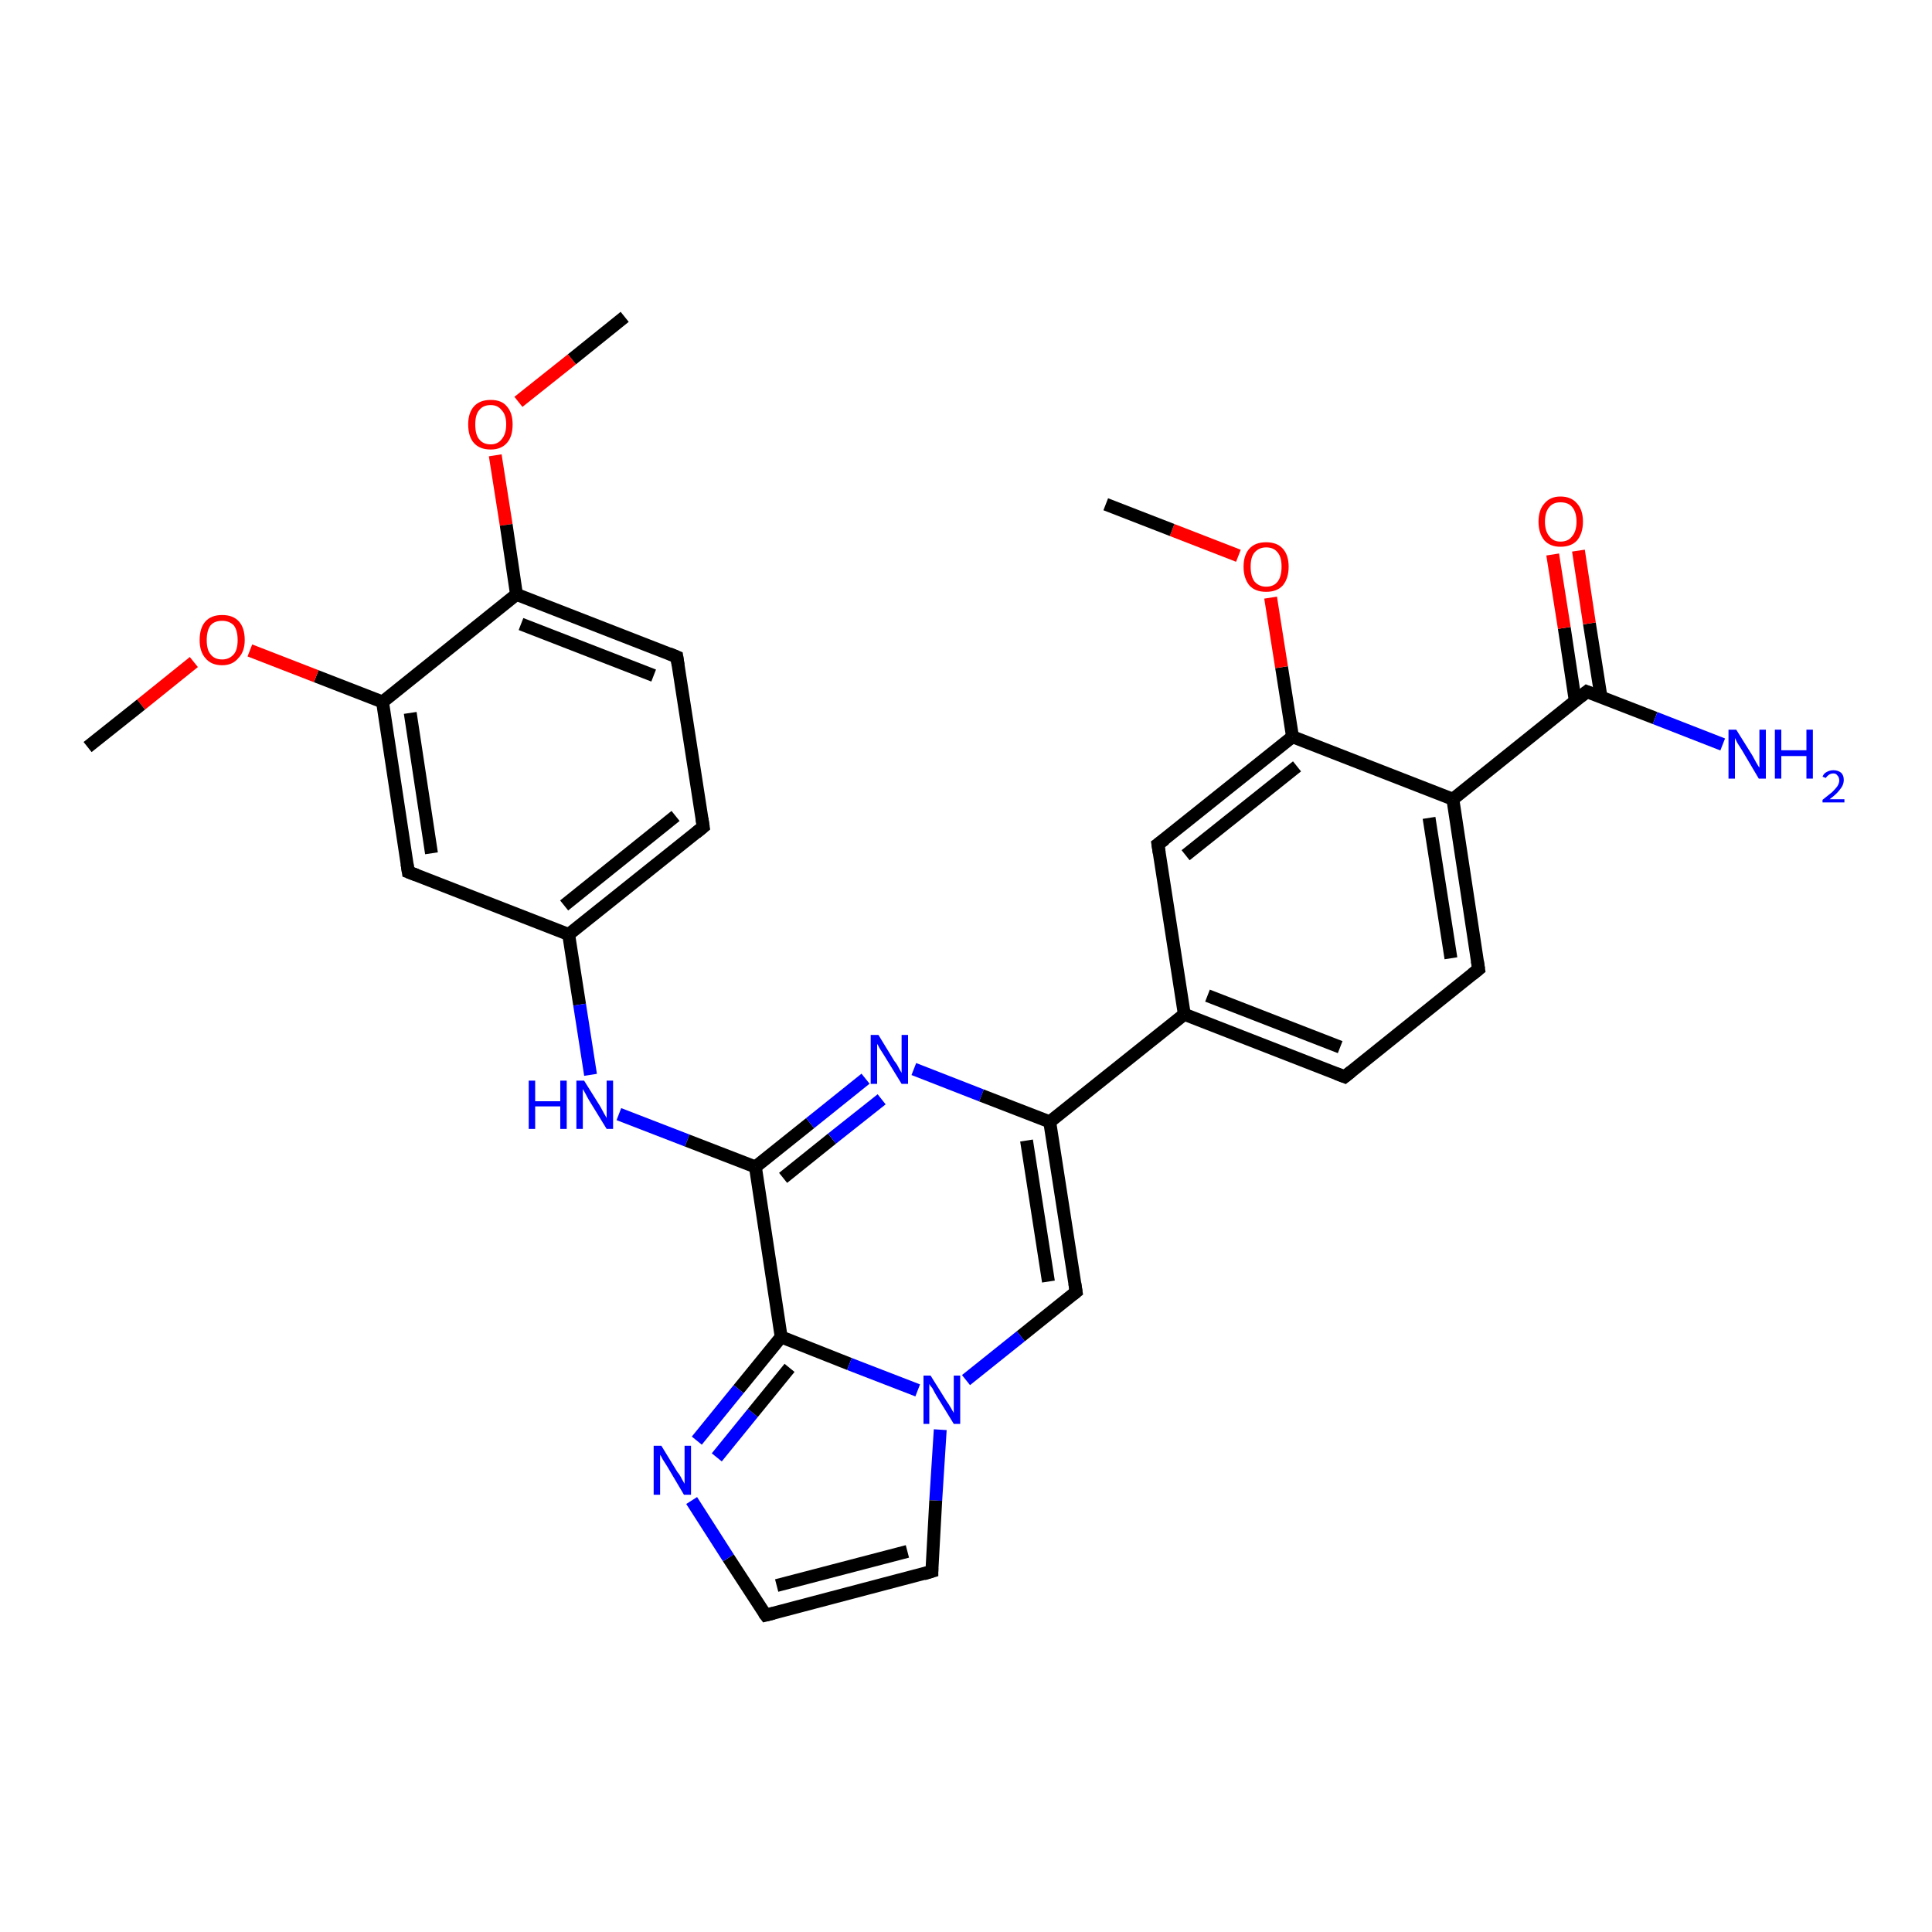 <?xml version='1.0' encoding='iso-8859-1'?>
<svg version='1.1' baseProfile='full'
              xmlns='http://www.w3.org/2000/svg'
                      xmlns:rdkit='http://www.rdkit.org/xml'
                      xmlns:xlink='http://www.w3.org/1999/xlink'
                  xml:space='preserve'
width='300px' height='300px' viewBox='0 0 300 300'>
<!-- END OF HEADER -->
<rect style='opacity:1.0;fill:#FFFFFF;stroke:none' width='300.0' height='300.0' x='0.0' y='0.0'> </rect>
<path class='bond-0 atom-0 atom-1' d='M 97.0,49.2 L 88.8,55.8' style='fill:none;fill-rule:evenodd;stroke:#000000;stroke-width:2.0px;stroke-linecap:butt;stroke-linejoin:miter;stroke-opacity:1' />
<path class='bond-0 atom-0 atom-1' d='M 88.8,55.8 L 80.5,62.4' style='fill:none;fill-rule:evenodd;stroke:#FF0000;stroke-width:2.0px;stroke-linecap:butt;stroke-linejoin:miter;stroke-opacity:1' />
<path class='bond-1 atom-1 atom-2' d='M 76.9,70.7 L 78.6,81.5' style='fill:none;fill-rule:evenodd;stroke:#FF0000;stroke-width:2.0px;stroke-linecap:butt;stroke-linejoin:miter;stroke-opacity:1' />
<path class='bond-1 atom-1 atom-2' d='M 78.6,81.5 L 80.2,92.3' style='fill:none;fill-rule:evenodd;stroke:#000000;stroke-width:2.0px;stroke-linecap:butt;stroke-linejoin:miter;stroke-opacity:1' />
<path class='bond-2 atom-2 atom-3' d='M 80.2,92.3 L 105.1,102.0' style='fill:none;fill-rule:evenodd;stroke:#000000;stroke-width:2.0px;stroke-linecap:butt;stroke-linejoin:miter;stroke-opacity:1' />
<path class='bond-2 atom-2 atom-3' d='M 80.9,96.9 L 101.5,104.9' style='fill:none;fill-rule:evenodd;stroke:#000000;stroke-width:2.0px;stroke-linecap:butt;stroke-linejoin:miter;stroke-opacity:1' />
<path class='bond-3 atom-3 atom-4' d='M 105.1,102.0 L 109.2,128.4' style='fill:none;fill-rule:evenodd;stroke:#000000;stroke-width:2.0px;stroke-linecap:butt;stroke-linejoin:miter;stroke-opacity:1' />
<path class='bond-4 atom-4 atom-5' d='M 109.2,128.4 L 88.3,145.1' style='fill:none;fill-rule:evenodd;stroke:#000000;stroke-width:2.0px;stroke-linecap:butt;stroke-linejoin:miter;stroke-opacity:1' />
<path class='bond-4 atom-4 atom-5' d='M 104.9,126.7 L 87.6,140.6' style='fill:none;fill-rule:evenodd;stroke:#000000;stroke-width:2.0px;stroke-linecap:butt;stroke-linejoin:miter;stroke-opacity:1' />
<path class='bond-5 atom-5 atom-6' d='M 88.3,145.1 L 90.0,156.0' style='fill:none;fill-rule:evenodd;stroke:#000000;stroke-width:2.0px;stroke-linecap:butt;stroke-linejoin:miter;stroke-opacity:1' />
<path class='bond-5 atom-5 atom-6' d='M 90.0,156.0 L 91.7,166.9' style='fill:none;fill-rule:evenodd;stroke:#0000FF;stroke-width:2.0px;stroke-linecap:butt;stroke-linejoin:miter;stroke-opacity:1' />
<path class='bond-6 atom-6 atom-7' d='M 96.1,173.0 L 106.7,177.1' style='fill:none;fill-rule:evenodd;stroke:#0000FF;stroke-width:2.0px;stroke-linecap:butt;stroke-linejoin:miter;stroke-opacity:1' />
<path class='bond-6 atom-6 atom-7' d='M 106.7,177.1 L 117.3,181.2' style='fill:none;fill-rule:evenodd;stroke:#000000;stroke-width:2.0px;stroke-linecap:butt;stroke-linejoin:miter;stroke-opacity:1' />
<path class='bond-7 atom-7 atom-8' d='M 117.3,181.2 L 125.8,174.4' style='fill:none;fill-rule:evenodd;stroke:#000000;stroke-width:2.0px;stroke-linecap:butt;stroke-linejoin:miter;stroke-opacity:1' />
<path class='bond-7 atom-7 atom-8' d='M 125.8,174.4 L 134.4,167.5' style='fill:none;fill-rule:evenodd;stroke:#0000FF;stroke-width:2.0px;stroke-linecap:butt;stroke-linejoin:miter;stroke-opacity:1' />
<path class='bond-7 atom-7 atom-8' d='M 121.6,182.9 L 129.2,176.8' style='fill:none;fill-rule:evenodd;stroke:#000000;stroke-width:2.0px;stroke-linecap:butt;stroke-linejoin:miter;stroke-opacity:1' />
<path class='bond-7 atom-7 atom-8' d='M 129.2,176.8 L 136.9,170.7' style='fill:none;fill-rule:evenodd;stroke:#0000FF;stroke-width:2.0px;stroke-linecap:butt;stroke-linejoin:miter;stroke-opacity:1' />
<path class='bond-8 atom-8 atom-9' d='M 141.9,166.0 L 152.4,170.1' style='fill:none;fill-rule:evenodd;stroke:#0000FF;stroke-width:2.0px;stroke-linecap:butt;stroke-linejoin:miter;stroke-opacity:1' />
<path class='bond-8 atom-8 atom-9' d='M 152.4,170.1 L 163.0,174.2' style='fill:none;fill-rule:evenodd;stroke:#000000;stroke-width:2.0px;stroke-linecap:butt;stroke-linejoin:miter;stroke-opacity:1' />
<path class='bond-9 atom-9 atom-10' d='M 163.0,174.2 L 167.1,200.6' style='fill:none;fill-rule:evenodd;stroke:#000000;stroke-width:2.0px;stroke-linecap:butt;stroke-linejoin:miter;stroke-opacity:1' />
<path class='bond-9 atom-9 atom-10' d='M 159.4,177.1 L 162.8,199.0' style='fill:none;fill-rule:evenodd;stroke:#000000;stroke-width:2.0px;stroke-linecap:butt;stroke-linejoin:miter;stroke-opacity:1' />
<path class='bond-10 atom-10 atom-11' d='M 167.1,200.6 L 158.5,207.5' style='fill:none;fill-rule:evenodd;stroke:#000000;stroke-width:2.0px;stroke-linecap:butt;stroke-linejoin:miter;stroke-opacity:1' />
<path class='bond-10 atom-10 atom-11' d='M 158.5,207.5 L 150.0,214.3' style='fill:none;fill-rule:evenodd;stroke:#0000FF;stroke-width:2.0px;stroke-linecap:butt;stroke-linejoin:miter;stroke-opacity:1' />
<path class='bond-11 atom-11 atom-12' d='M 146.0,222.0 L 145.3,233.0' style='fill:none;fill-rule:evenodd;stroke:#0000FF;stroke-width:2.0px;stroke-linecap:butt;stroke-linejoin:miter;stroke-opacity:1' />
<path class='bond-11 atom-11 atom-12' d='M 145.3,233.0 L 144.7,244.0' style='fill:none;fill-rule:evenodd;stroke:#000000;stroke-width:2.0px;stroke-linecap:butt;stroke-linejoin:miter;stroke-opacity:1' />
<path class='bond-12 atom-12 atom-13' d='M 144.7,244.0 L 118.9,250.8' style='fill:none;fill-rule:evenodd;stroke:#000000;stroke-width:2.0px;stroke-linecap:butt;stroke-linejoin:miter;stroke-opacity:1' />
<path class='bond-12 atom-12 atom-13' d='M 140.9,240.9 L 120.6,246.2' style='fill:none;fill-rule:evenodd;stroke:#000000;stroke-width:2.0px;stroke-linecap:butt;stroke-linejoin:miter;stroke-opacity:1' />
<path class='bond-13 atom-13 atom-14' d='M 118.9,250.8 L 113.1,241.9' style='fill:none;fill-rule:evenodd;stroke:#000000;stroke-width:2.0px;stroke-linecap:butt;stroke-linejoin:miter;stroke-opacity:1' />
<path class='bond-13 atom-13 atom-14' d='M 113.1,241.9 L 107.4,233.0' style='fill:none;fill-rule:evenodd;stroke:#0000FF;stroke-width:2.0px;stroke-linecap:butt;stroke-linejoin:miter;stroke-opacity:1' />
<path class='bond-14 atom-14 atom-15' d='M 108.2,223.7 L 114.7,215.7' style='fill:none;fill-rule:evenodd;stroke:#0000FF;stroke-width:2.0px;stroke-linecap:butt;stroke-linejoin:miter;stroke-opacity:1' />
<path class='bond-14 atom-14 atom-15' d='M 114.7,215.7 L 121.3,207.6' style='fill:none;fill-rule:evenodd;stroke:#000000;stroke-width:2.0px;stroke-linecap:butt;stroke-linejoin:miter;stroke-opacity:1' />
<path class='bond-14 atom-14 atom-15' d='M 111.3,226.3 L 116.9,219.4' style='fill:none;fill-rule:evenodd;stroke:#0000FF;stroke-width:2.0px;stroke-linecap:butt;stroke-linejoin:miter;stroke-opacity:1' />
<path class='bond-14 atom-14 atom-15' d='M 116.9,219.4 L 122.6,212.4' style='fill:none;fill-rule:evenodd;stroke:#000000;stroke-width:2.0px;stroke-linecap:butt;stroke-linejoin:miter;stroke-opacity:1' />
<path class='bond-15 atom-9 atom-16' d='M 163.0,174.2 L 183.9,157.5' style='fill:none;fill-rule:evenodd;stroke:#000000;stroke-width:2.0px;stroke-linecap:butt;stroke-linejoin:miter;stroke-opacity:1' />
<path class='bond-16 atom-16 atom-17' d='M 183.9,157.5 L 208.8,167.2' style='fill:none;fill-rule:evenodd;stroke:#000000;stroke-width:2.0px;stroke-linecap:butt;stroke-linejoin:miter;stroke-opacity:1' />
<path class='bond-16 atom-16 atom-17' d='M 187.5,154.6 L 208.1,162.6' style='fill:none;fill-rule:evenodd;stroke:#000000;stroke-width:2.0px;stroke-linecap:butt;stroke-linejoin:miter;stroke-opacity:1' />
<path class='bond-17 atom-17 atom-18' d='M 208.8,167.2 L 229.6,150.5' style='fill:none;fill-rule:evenodd;stroke:#000000;stroke-width:2.0px;stroke-linecap:butt;stroke-linejoin:miter;stroke-opacity:1' />
<path class='bond-18 atom-18 atom-19' d='M 229.6,150.5 L 225.6,124.1' style='fill:none;fill-rule:evenodd;stroke:#000000;stroke-width:2.0px;stroke-linecap:butt;stroke-linejoin:miter;stroke-opacity:1' />
<path class='bond-18 atom-18 atom-19' d='M 225.3,148.8 L 221.9,127.0' style='fill:none;fill-rule:evenodd;stroke:#000000;stroke-width:2.0px;stroke-linecap:butt;stroke-linejoin:miter;stroke-opacity:1' />
<path class='bond-19 atom-19 atom-20' d='M 225.6,124.1 L 246.4,107.4' style='fill:none;fill-rule:evenodd;stroke:#000000;stroke-width:2.0px;stroke-linecap:butt;stroke-linejoin:miter;stroke-opacity:1' />
<path class='bond-20 atom-20 atom-21' d='M 246.4,107.4 L 257.0,111.5' style='fill:none;fill-rule:evenodd;stroke:#000000;stroke-width:2.0px;stroke-linecap:butt;stroke-linejoin:miter;stroke-opacity:1' />
<path class='bond-20 atom-20 atom-21' d='M 257.0,111.5 L 267.5,115.6' style='fill:none;fill-rule:evenodd;stroke:#0000FF;stroke-width:2.0px;stroke-linecap:butt;stroke-linejoin:miter;stroke-opacity:1' />
<path class='bond-21 atom-20 atom-22' d='M 248.6,108.2 L 246.8,96.8' style='fill:none;fill-rule:evenodd;stroke:#000000;stroke-width:2.0px;stroke-linecap:butt;stroke-linejoin:miter;stroke-opacity:1' />
<path class='bond-21 atom-20 atom-22' d='M 246.8,96.8 L 245.1,85.5' style='fill:none;fill-rule:evenodd;stroke:#FF0000;stroke-width:2.0px;stroke-linecap:butt;stroke-linejoin:miter;stroke-opacity:1' />
<path class='bond-21 atom-20 atom-22' d='M 244.6,108.8 L 242.9,97.5' style='fill:none;fill-rule:evenodd;stroke:#000000;stroke-width:2.0px;stroke-linecap:butt;stroke-linejoin:miter;stroke-opacity:1' />
<path class='bond-21 atom-20 atom-22' d='M 242.9,97.5 L 241.1,86.1' style='fill:none;fill-rule:evenodd;stroke:#FF0000;stroke-width:2.0px;stroke-linecap:butt;stroke-linejoin:miter;stroke-opacity:1' />
<path class='bond-22 atom-19 atom-23' d='M 225.6,124.1 L 200.7,114.4' style='fill:none;fill-rule:evenodd;stroke:#000000;stroke-width:2.0px;stroke-linecap:butt;stroke-linejoin:miter;stroke-opacity:1' />
<path class='bond-23 atom-23 atom-24' d='M 200.7,114.4 L 199.0,103.6' style='fill:none;fill-rule:evenodd;stroke:#000000;stroke-width:2.0px;stroke-linecap:butt;stroke-linejoin:miter;stroke-opacity:1' />
<path class='bond-23 atom-23 atom-24' d='M 199.0,103.6 L 197.3,92.8' style='fill:none;fill-rule:evenodd;stroke:#FF0000;stroke-width:2.0px;stroke-linecap:butt;stroke-linejoin:miter;stroke-opacity:1' />
<path class='bond-24 atom-24 atom-25' d='M 192.3,86.3 L 182.0,82.3' style='fill:none;fill-rule:evenodd;stroke:#FF0000;stroke-width:2.0px;stroke-linecap:butt;stroke-linejoin:miter;stroke-opacity:1' />
<path class='bond-24 atom-24 atom-25' d='M 182.0,82.3 L 171.7,78.3' style='fill:none;fill-rule:evenodd;stroke:#000000;stroke-width:2.0px;stroke-linecap:butt;stroke-linejoin:miter;stroke-opacity:1' />
<path class='bond-25 atom-23 atom-26' d='M 200.7,114.4 L 179.8,131.1' style='fill:none;fill-rule:evenodd;stroke:#000000;stroke-width:2.0px;stroke-linecap:butt;stroke-linejoin:miter;stroke-opacity:1' />
<path class='bond-25 atom-23 atom-26' d='M 201.4,119.0 L 184.1,132.8' style='fill:none;fill-rule:evenodd;stroke:#000000;stroke-width:2.0px;stroke-linecap:butt;stroke-linejoin:miter;stroke-opacity:1' />
<path class='bond-26 atom-5 atom-27' d='M 88.3,145.1 L 63.4,135.4' style='fill:none;fill-rule:evenodd;stroke:#000000;stroke-width:2.0px;stroke-linecap:butt;stroke-linejoin:miter;stroke-opacity:1' />
<path class='bond-27 atom-27 atom-28' d='M 63.4,135.4 L 59.4,109.0' style='fill:none;fill-rule:evenodd;stroke:#000000;stroke-width:2.0px;stroke-linecap:butt;stroke-linejoin:miter;stroke-opacity:1' />
<path class='bond-27 atom-27 atom-28' d='M 67.0,132.5 L 63.7,110.7' style='fill:none;fill-rule:evenodd;stroke:#000000;stroke-width:2.0px;stroke-linecap:butt;stroke-linejoin:miter;stroke-opacity:1' />
<path class='bond-28 atom-28 atom-29' d='M 59.4,109.0 L 49.1,105.0' style='fill:none;fill-rule:evenodd;stroke:#000000;stroke-width:2.0px;stroke-linecap:butt;stroke-linejoin:miter;stroke-opacity:1' />
<path class='bond-28 atom-28 atom-29' d='M 49.1,105.0 L 38.8,101.0' style='fill:none;fill-rule:evenodd;stroke:#FF0000;stroke-width:2.0px;stroke-linecap:butt;stroke-linejoin:miter;stroke-opacity:1' />
<path class='bond-29 atom-29 atom-30' d='M 30.1,102.8 L 21.9,109.4' style='fill:none;fill-rule:evenodd;stroke:#FF0000;stroke-width:2.0px;stroke-linecap:butt;stroke-linejoin:miter;stroke-opacity:1' />
<path class='bond-29 atom-29 atom-30' d='M 21.9,109.4 L 13.6,116.0' style='fill:none;fill-rule:evenodd;stroke:#000000;stroke-width:2.0px;stroke-linecap:butt;stroke-linejoin:miter;stroke-opacity:1' />
<path class='bond-30 atom-28 atom-2' d='M 59.4,109.0 L 80.2,92.3' style='fill:none;fill-rule:evenodd;stroke:#000000;stroke-width:2.0px;stroke-linecap:butt;stroke-linejoin:miter;stroke-opacity:1' />
<path class='bond-31 atom-15 atom-7' d='M 121.3,207.6 L 117.3,181.2' style='fill:none;fill-rule:evenodd;stroke:#000000;stroke-width:2.0px;stroke-linecap:butt;stroke-linejoin:miter;stroke-opacity:1' />
<path class='bond-32 atom-26 atom-16' d='M 179.8,131.1 L 183.9,157.5' style='fill:none;fill-rule:evenodd;stroke:#000000;stroke-width:2.0px;stroke-linecap:butt;stroke-linejoin:miter;stroke-opacity:1' />
<path class='bond-33 atom-15 atom-11' d='M 121.3,207.6 L 131.9,211.8' style='fill:none;fill-rule:evenodd;stroke:#000000;stroke-width:2.0px;stroke-linecap:butt;stroke-linejoin:miter;stroke-opacity:1' />
<path class='bond-33 atom-15 atom-11' d='M 131.9,211.8 L 142.5,215.9' style='fill:none;fill-rule:evenodd;stroke:#0000FF;stroke-width:2.0px;stroke-linecap:butt;stroke-linejoin:miter;stroke-opacity:1' />
<path d='M 103.9,101.5 L 105.1,102.0 L 105.3,103.3' style='fill:none;stroke:#000000;stroke-width:2.0px;stroke-linecap:butt;stroke-linejoin:miter;stroke-opacity:1;' />
<path d='M 109.0,127.1 L 109.2,128.4 L 108.1,129.3' style='fill:none;stroke:#000000;stroke-width:2.0px;stroke-linecap:butt;stroke-linejoin:miter;stroke-opacity:1;' />
<path d='M 166.9,199.3 L 167.1,200.6 L 166.6,201.0' style='fill:none;stroke:#000000;stroke-width:2.0px;stroke-linecap:butt;stroke-linejoin:miter;stroke-opacity:1;' />
<path d='M 144.7,243.5 L 144.7,244.0 L 143.4,244.4' style='fill:none;stroke:#000000;stroke-width:2.0px;stroke-linecap:butt;stroke-linejoin:miter;stroke-opacity:1;' />
<path d='M 120.1,250.5 L 118.9,250.8 L 118.6,250.4' style='fill:none;stroke:#000000;stroke-width:2.0px;stroke-linecap:butt;stroke-linejoin:miter;stroke-opacity:1;' />
<path d='M 207.5,166.7 L 208.8,167.2 L 209.8,166.4' style='fill:none;stroke:#000000;stroke-width:2.0px;stroke-linecap:butt;stroke-linejoin:miter;stroke-opacity:1;' />
<path d='M 228.6,151.3 L 229.6,150.5 L 229.4,149.2' style='fill:none;stroke:#000000;stroke-width:2.0px;stroke-linecap:butt;stroke-linejoin:miter;stroke-opacity:1;' />
<path d='M 245.4,108.2 L 246.4,107.4 L 246.9,107.6' style='fill:none;stroke:#000000;stroke-width:2.0px;stroke-linecap:butt;stroke-linejoin:miter;stroke-opacity:1;' />
<path d='M 180.9,130.3 L 179.8,131.1 L 180.0,132.4' style='fill:none;stroke:#000000;stroke-width:2.0px;stroke-linecap:butt;stroke-linejoin:miter;stroke-opacity:1;' />
<path d='M 64.7,135.9 L 63.4,135.4 L 63.2,134.1' style='fill:none;stroke:#000000;stroke-width:2.0px;stroke-linecap:butt;stroke-linejoin:miter;stroke-opacity:1;' />
<path class='atom-1' d='M 72.7 65.9
Q 72.7 64.1, 73.6 63.1
Q 74.5 62.1, 76.2 62.1
Q 77.9 62.1, 78.7 63.1
Q 79.6 64.1, 79.6 65.9
Q 79.6 67.8, 78.7 68.8
Q 77.8 69.8, 76.2 69.8
Q 74.5 69.8, 73.6 68.8
Q 72.7 67.8, 72.7 65.9
M 76.2 69.0
Q 77.3 69.0, 77.9 68.2
Q 78.6 67.4, 78.6 65.9
Q 78.6 64.4, 77.9 63.7
Q 77.3 62.9, 76.2 62.9
Q 75.0 62.9, 74.4 63.7
Q 73.8 64.4, 73.8 65.9
Q 73.8 67.5, 74.4 68.2
Q 75.0 69.0, 76.2 69.0
' fill='#FF0000'/>
<path class='atom-6' d='M 82.1 167.8
L 83.1 167.8
L 83.1 171.0
L 87.0 171.0
L 87.0 167.8
L 88.0 167.8
L 88.0 175.3
L 87.0 175.3
L 87.0 171.8
L 83.1 171.8
L 83.1 175.3
L 82.1 175.3
L 82.1 167.8
' fill='#0000FF'/>
<path class='atom-6' d='M 90.7 167.8
L 93.2 171.8
Q 93.4 172.2, 93.8 172.9
Q 94.2 173.6, 94.2 173.6
L 94.2 167.8
L 95.2 167.8
L 95.2 175.3
L 94.2 175.3
L 91.5 170.9
Q 91.2 170.4, 90.9 169.8
Q 90.6 169.3, 90.5 169.1
L 90.5 175.3
L 89.5 175.3
L 89.5 167.8
L 90.7 167.8
' fill='#0000FF'/>
<path class='atom-8' d='M 136.4 160.7
L 138.9 164.8
Q 139.2 165.1, 139.6 165.9
Q 140.0 166.6, 140.0 166.6
L 140.0 160.7
L 141.0 160.7
L 141.0 168.3
L 140.0 168.3
L 137.3 163.9
Q 137.0 163.4, 136.6 162.8
Q 136.3 162.2, 136.2 162.1
L 136.2 168.3
L 135.2 168.3
L 135.2 160.7
L 136.4 160.7
' fill='#0000FF'/>
<path class='atom-11' d='M 144.5 213.6
L 147.0 217.6
Q 147.3 218.0, 147.7 218.7
Q 148.1 219.4, 148.1 219.4
L 148.1 213.6
L 149.1 213.6
L 149.1 221.1
L 148.1 221.1
L 145.4 216.7
Q 145.1 216.2, 144.8 215.6
Q 144.4 215.1, 144.3 214.9
L 144.3 221.1
L 143.4 221.1
L 143.4 213.6
L 144.5 213.6
' fill='#0000FF'/>
<path class='atom-14' d='M 102.7 224.5
L 105.2 228.6
Q 105.5 228.9, 105.9 229.7
Q 106.3 230.4, 106.3 230.4
L 106.3 224.5
L 107.3 224.5
L 107.3 232.1
L 106.2 232.1
L 103.6 227.7
Q 103.3 227.2, 102.9 226.6
Q 102.6 226.0, 102.5 225.9
L 102.5 232.1
L 101.5 232.1
L 101.5 224.5
L 102.7 224.5
' fill='#0000FF'/>
<path class='atom-21' d='M 269.6 113.3
L 272.1 117.3
Q 272.3 117.7, 272.7 118.4
Q 273.1 119.1, 273.2 119.2
L 273.2 113.3
L 274.2 113.3
L 274.2 120.9
L 273.1 120.9
L 270.5 116.5
Q 270.2 116.0, 269.8 115.4
Q 269.5 114.8, 269.4 114.6
L 269.4 120.9
L 268.4 120.9
L 268.4 113.3
L 269.6 113.3
' fill='#0000FF'/>
<path class='atom-21' d='M 275.6 113.3
L 276.6 113.3
L 276.6 116.5
L 280.5 116.5
L 280.5 113.3
L 281.5 113.3
L 281.5 120.9
L 280.5 120.9
L 280.5 117.4
L 276.6 117.4
L 276.6 120.9
L 275.6 120.9
L 275.6 113.3
' fill='#0000FF'/>
<path class='atom-21' d='M 283.0 120.6
Q 283.2 120.1, 283.6 119.9
Q 284.1 119.6, 284.7 119.6
Q 285.4 119.6, 285.9 120.0
Q 286.3 120.4, 286.3 121.1
Q 286.3 121.9, 285.7 122.6
Q 285.2 123.3, 284.1 124.1
L 286.4 124.1
L 286.4 124.6
L 283.0 124.6
L 283.0 124.2
Q 283.9 123.5, 284.5 123.0
Q 285.0 122.5, 285.3 122.1
Q 285.6 121.6, 285.6 121.2
Q 285.6 120.7, 285.3 120.4
Q 285.1 120.1, 284.7 120.1
Q 284.3 120.1, 284.0 120.3
Q 283.7 120.5, 283.5 120.8
L 283.0 120.6
' fill='#0000FF'/>
<path class='atom-22' d='M 238.9 81.0
Q 238.9 79.2, 239.8 78.2
Q 240.7 77.1, 242.3 77.1
Q 244.0 77.1, 244.9 78.2
Q 245.8 79.2, 245.8 81.0
Q 245.8 82.8, 244.9 83.9
Q 244.0 84.9, 242.3 84.9
Q 240.7 84.9, 239.8 83.9
Q 238.9 82.8, 238.9 81.0
M 242.3 84.1
Q 243.5 84.1, 244.1 83.3
Q 244.8 82.5, 244.8 81.0
Q 244.8 79.5, 244.1 78.7
Q 243.5 78.0, 242.3 78.0
Q 241.2 78.0, 240.6 78.7
Q 239.9 79.5, 239.9 81.0
Q 239.9 82.5, 240.6 83.3
Q 241.2 84.1, 242.3 84.1
' fill='#FF0000'/>
<path class='atom-24' d='M 193.1 88.0
Q 193.1 86.2, 194.0 85.2
Q 194.9 84.2, 196.6 84.2
Q 198.3 84.2, 199.2 85.2
Q 200.1 86.2, 200.1 88.0
Q 200.1 89.8, 199.2 90.9
Q 198.3 91.9, 196.6 91.9
Q 194.9 91.9, 194.0 90.9
Q 193.1 89.8, 193.1 88.0
M 196.6 91.1
Q 197.8 91.1, 198.4 90.3
Q 199.0 89.5, 199.0 88.0
Q 199.0 86.5, 198.4 85.8
Q 197.8 85.0, 196.6 85.0
Q 195.5 85.0, 194.8 85.8
Q 194.2 86.5, 194.2 88.0
Q 194.2 89.5, 194.8 90.3
Q 195.5 91.1, 196.6 91.1
' fill='#FF0000'/>
<path class='atom-29' d='M 31.0 99.4
Q 31.0 97.5, 31.9 96.5
Q 32.8 95.5, 34.5 95.5
Q 36.2 95.5, 37.1 96.5
Q 38.0 97.5, 38.0 99.4
Q 38.0 101.2, 37.0 102.2
Q 36.1 103.3, 34.5 103.3
Q 32.8 103.3, 31.9 102.2
Q 31.0 101.2, 31.0 99.4
M 34.5 102.4
Q 35.6 102.4, 36.3 101.6
Q 36.9 100.9, 36.9 99.4
Q 36.9 97.9, 36.3 97.1
Q 35.6 96.4, 34.5 96.4
Q 33.3 96.4, 32.7 97.1
Q 32.1 97.9, 32.1 99.4
Q 32.1 100.9, 32.7 101.6
Q 33.3 102.4, 34.5 102.4
' fill='#FF0000'/>
</svg>
